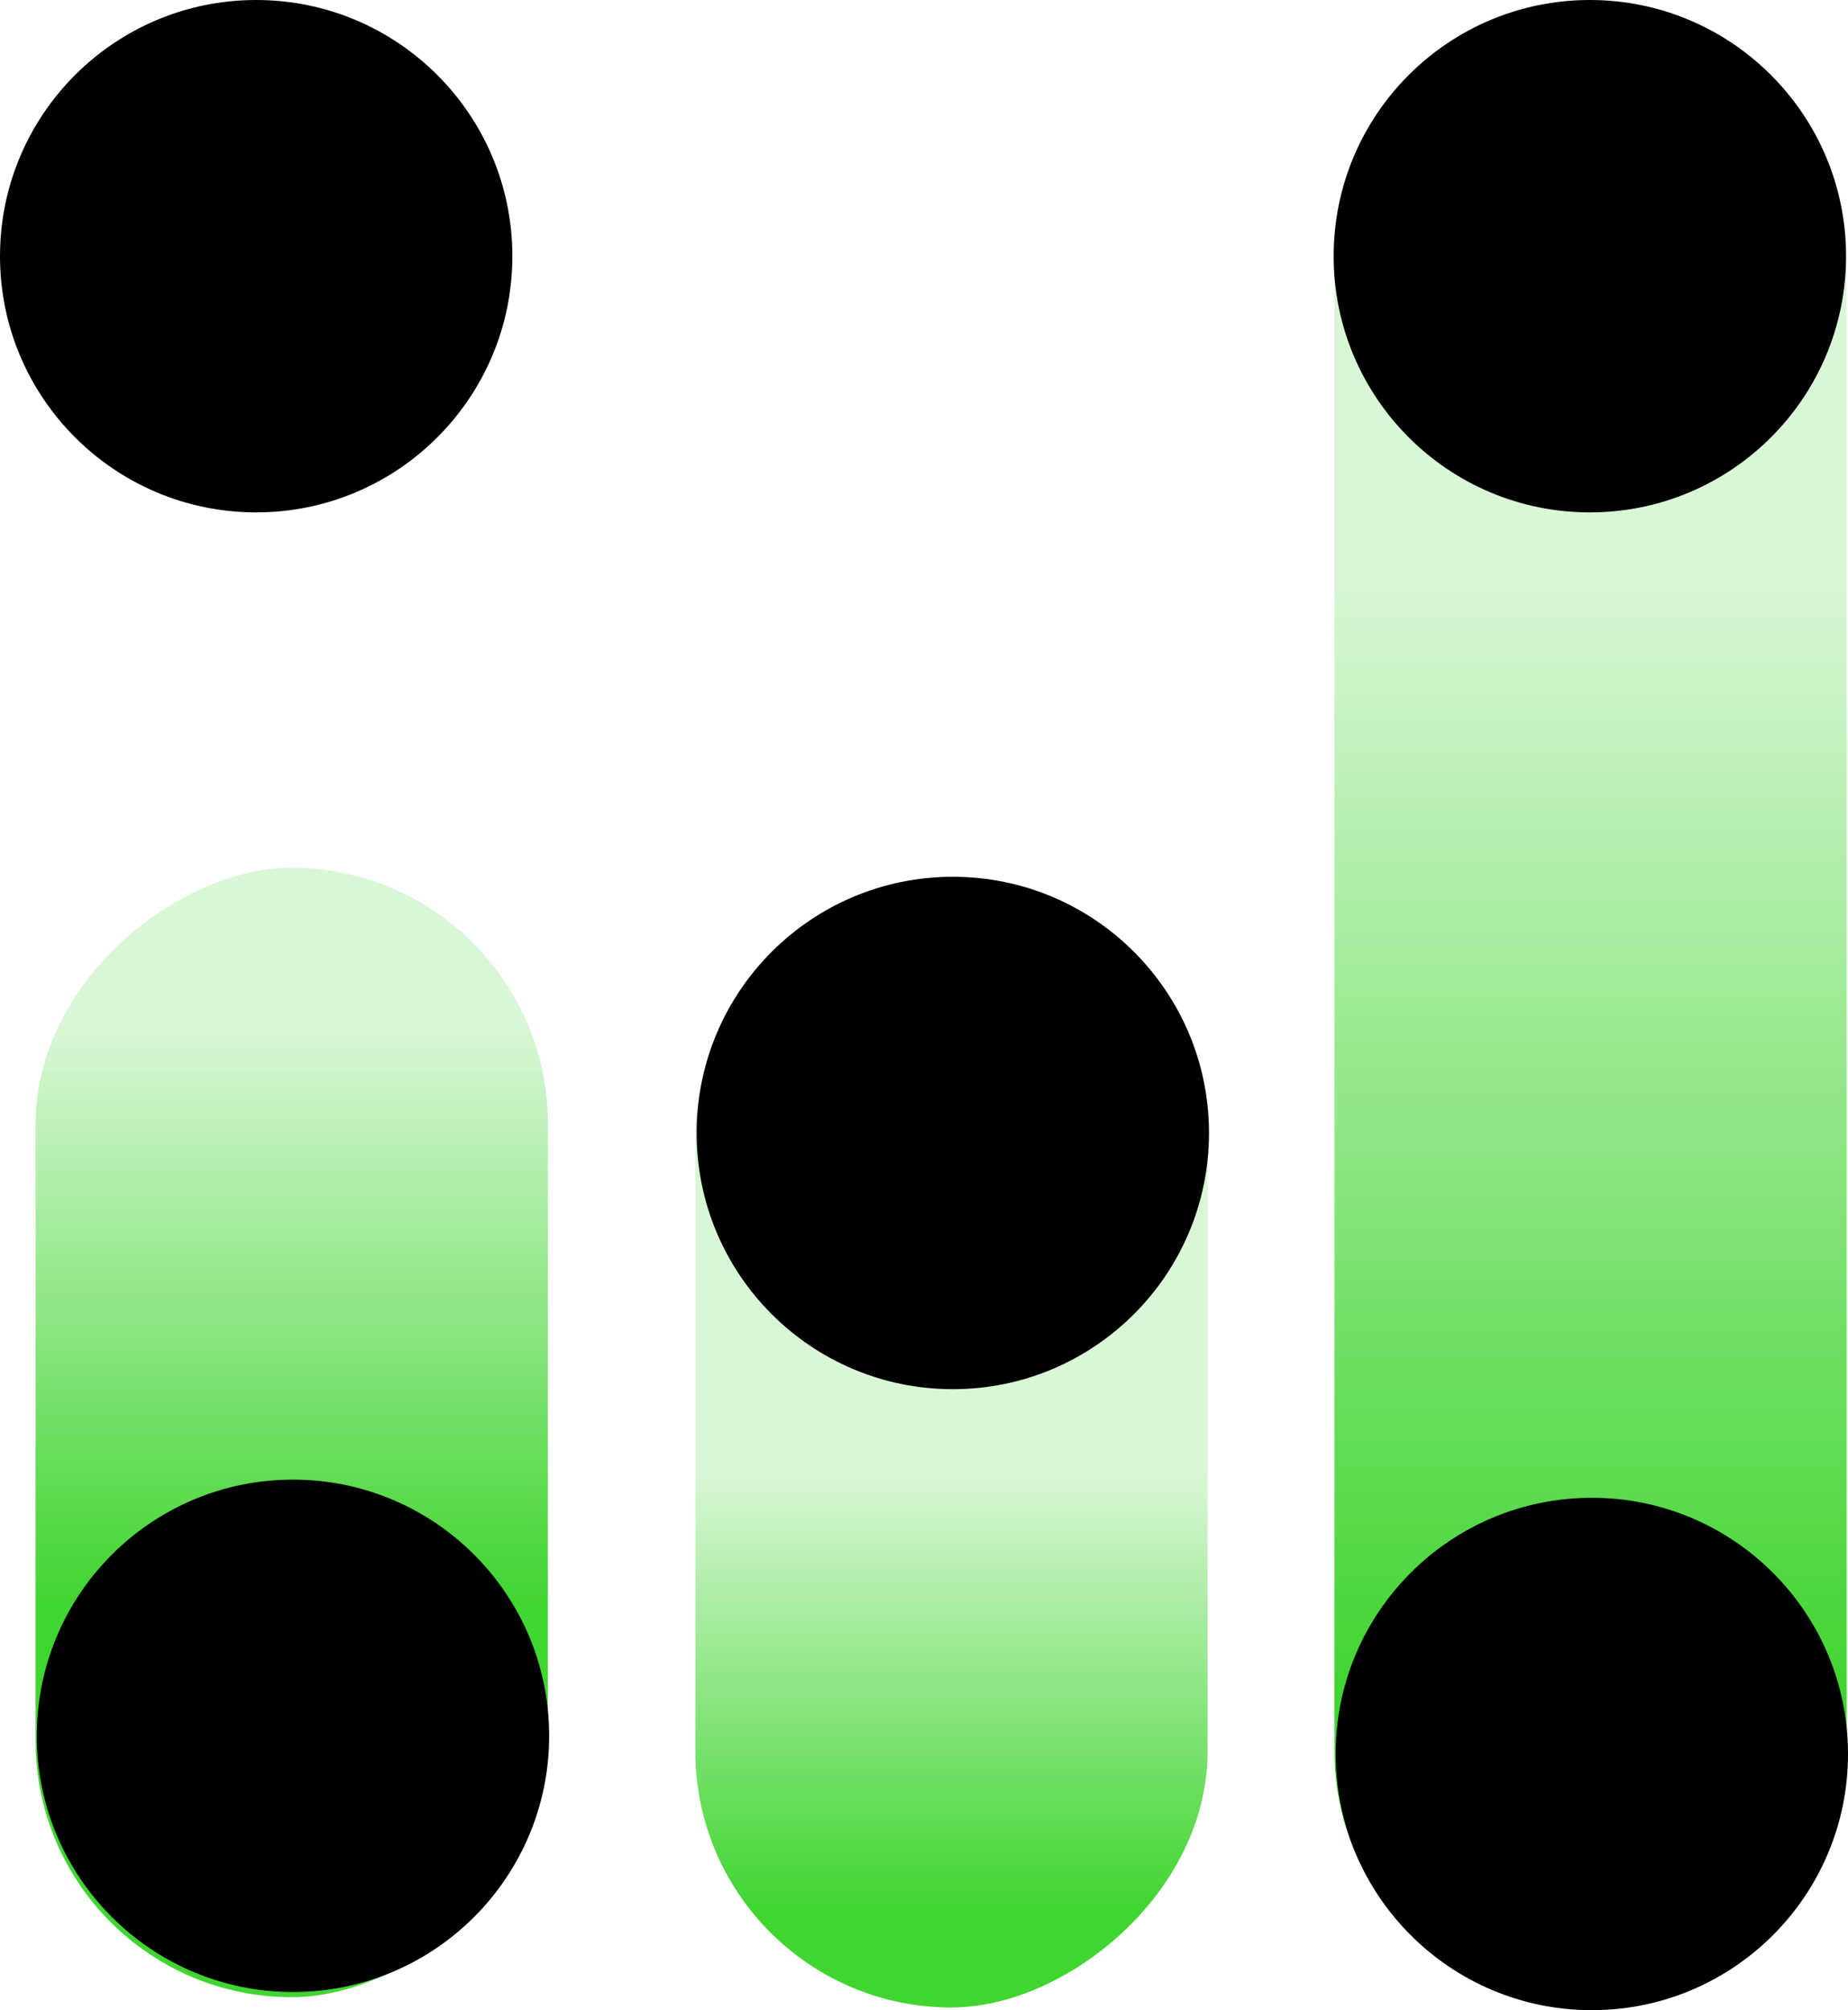 <svg xmlns="http://www.w3.org/2000/svg" xmlns:xlink="http://www.w3.org/1999/xlink" viewBox="0 0 186.33 202.66"><defs><style>.cls-1{fill:url(#未命名的渐变_501);}.cls-2{fill:url(#未命名的渐变_502);}.cls-3{fill:url(#未命名的渐变_500);}</style><linearGradient id="未命名的渐变_501" x1="4188.26" y1="-6291.68" x2="4350.56" y2="-6291.68" gradientTransform="matrix(1, 0, 0, -1, -4168.83, -6146.22)" gradientUnits="userSpaceOnUse"><stop offset="0.49" stop-color="#41d531" stop-opacity="0.2"/><stop offset="0.76" stop-color="#41d531"/></linearGradient><linearGradient id="未命名的渐变_502" x1="6356.84" y1="353.18" x2="6527.12" y2="353.18" gradientTransform="translate(-6297.6 -251.92)" gradientUnits="userSpaceOnUse"><stop offset="0.34" stop-color="#41d531" stop-opacity="0.2"/><stop offset="1" stop-color="#41d531"/></linearGradient><linearGradient id="未命名的渐变_500" x1="4206.78" y1="-6358.21" x2="4330.02" y2="-6358.21" gradientTransform="matrix(1, 0, 0, -1, -4234.3, -6213.78)" gradientUnits="userSpaceOnUse"><stop offset="0.13" stop-color="#41d531" stop-opacity="0.2"/><stop offset="0.6" stop-color="#41d531"/></linearGradient></defs><title>资源 37</title><g id="图层_2" data-name="图层 2"><g id="图层_1-2" data-name="图层 1"><rect class="cls-1" x="39" y="119.64" width="113.87" height="51.65" rx="25.83" transform="translate(241.4 49.53) rotate(90)"/><rect class="cls-2" x="59.23" y="75.44" width="202.27" height="51.65" rx="25.83" transform="translate(261.64 -59.1) rotate(90)"/><circle cx="160.3" cy="25.83" r="25.83"/><circle cx="96.07" cy="114.23" r="25.83"/><rect class="cls-3" x="-27.52" y="118.6" width="113.87" height="51.65" rx="25.83" transform="translate(173.84 115.01) rotate(90)"/><circle cx="29.54" cy="175.01" r="25.83"/><circle cx="25.83" cy="25.83" r="25.83"/><circle cx="160.5" cy="176.84" r="25.83"/></g></g></svg>